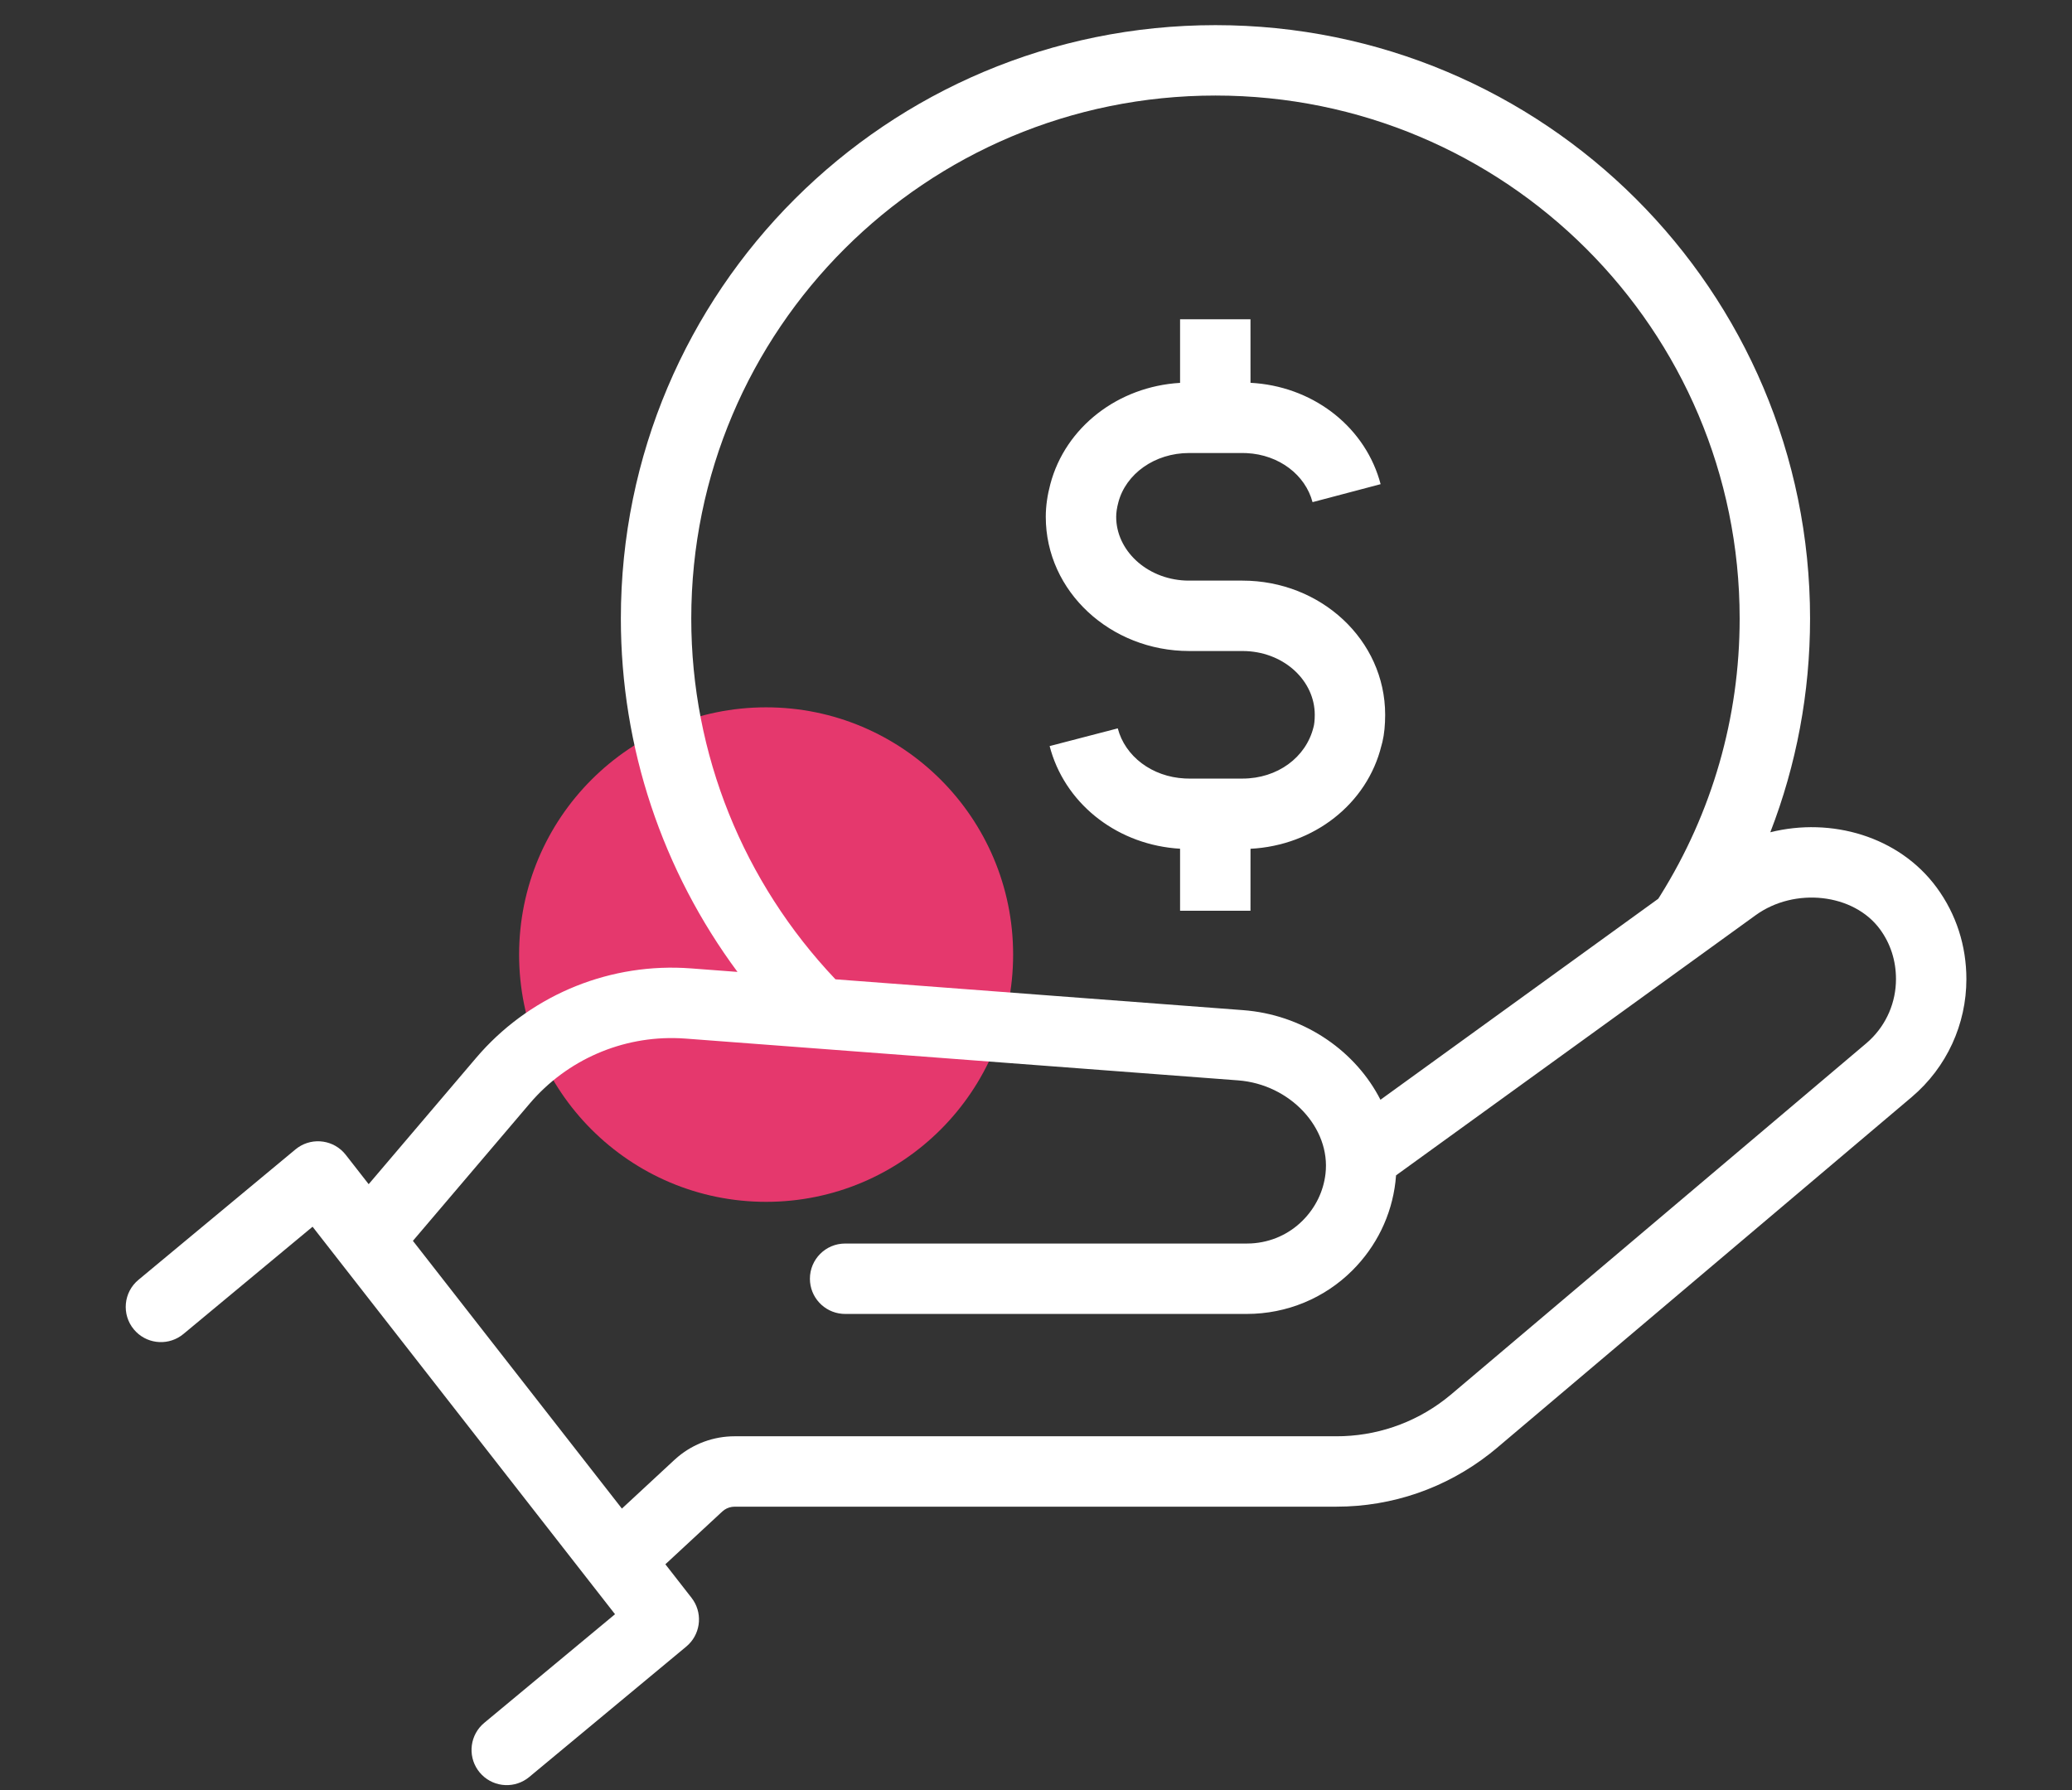 <?xml version="1.0" encoding="UTF-8"?> <svg xmlns="http://www.w3.org/2000/svg" xmlns:xlink="http://www.w3.org/1999/xlink" width="103px" height="89px" viewBox="0 0 103 89" version="1.1"><rect x="0" y="0" width="103" height="89" fill="#333333" stroke="none"/><title>Sponsorship Copy</title><g id="Sponsorship-Copy" stroke="none" stroke-width="1" fill="none" fill-rule="evenodd"><g id="Group-15" transform="translate(52, 45) scale(-1, 1) translate(-52, -45) translate(6.25, 1.25)"><path d="M71.945,46.209 C71.945,52.999 66.447,58.501 59.666,58.501 C52.886,58.501 47.387,52.999 47.387,46.209 C47.387,39.418 52.886,33.916 59.666,33.916 C66.447,33.916 71.945,39.418 71.945,46.209" id="Fill-1" fill="#E5386D"></path><path d="M37.329,-9.37916411e-13 C53.663,-9.37916411e-13 66.887,13.198 66.887,29.503 C66.887,35.936 64.81,42.046 61.089,47.07 L63.4,46.895 C67.35,46.595 71.207,48.145 73.847,51.075 L74.084,51.346 L79.423,57.623 L80.563,56.163 C81.137,55.428 82.178,55.278 82.931,55.795 L83.061,55.893 L90.868,62.379 C91.612,62.996 91.714,64.1 91.096,64.843 C90.513,65.545 89.496,65.675 88.759,65.167 L88.632,65.071 L82.212,59.738 L67.177,79.003 L73.678,84.404 C74.38,84.987 74.51,86.004 74.002,86.741 L73.906,86.868 C73.323,87.57 72.306,87.7 71.569,87.192 L71.442,87.096 L63.635,80.611 C62.95,80.042 62.807,79.058 63.278,78.323 L63.373,78.188 L64.674,76.52 L61.844,73.896 C61.711,73.773 61.544,73.693 61.367,73.667 L61.232,73.656 L31.315,73.656 C28.539,73.656 25.872,72.733 23.687,71.019 L23.392,70.781 L2.717,53.291 C0.971,51.811 5.20117283e-12,49.665 5.20117283e-12,47.428 C5.20117283e-12,45.78 0.5,44.203 1.479,42.872 C3.352,40.324 6.721,39.369 9.747,40.127 C8.451,36.78 7.771,33.194 7.771,29.503 C7.771,13.198 20.995,-9.37916411e-13 37.329,-9.37916411e-13 Z M4.298,44.946 C3.769,45.665 3.5,46.514 3.5,47.428 C3.5,48.571 3.964,49.668 4.805,50.465 L4.978,50.62 L25.644,68.101 C27.154,69.361 29.013,70.074 30.969,70.15 L31.315,70.156 L61.232,70.156 C62.261,70.156 63.255,70.517 64.044,71.172 L64.222,71.328 L66.835,73.751 L77.224,60.44 L71.418,53.614 C69.567,51.439 66.817,50.245 63.97,50.367 L63.665,50.385 L36.202,52.462 C33.617,52.659 31.594,54.829 31.859,57.106 C31.962,57.99 32.36,58.798 32.999,59.436 C33.674,60.11 34.57,60.514 35.548,60.568 L35.775,60.574 L55.739,60.574 C56.706,60.574 57.489,61.358 57.489,62.324 C57.489,63.242 56.782,63.995 55.883,64.068 L55.739,64.074 L35.775,64.074 C33.776,64.074 31.905,63.289 30.526,61.913 C29.334,60.723 28.577,59.187 28.382,57.509 C28.37,57.401 28.36,57.292 28.352,57.184 L10.48,44.253 C8.53,42.841 5.602,43.172 4.298,44.946 Z M37.329,3.5 C22.926,3.5 11.271,15.133 11.271,29.503 C11.271,34.443 12.648,39.16 15.21,43.263 L15.319,43.434 L29.127,53.426 C30.338,51.046 32.814,49.299 35.689,48.995 L35.937,48.972 L56.219,47.438 C60.786,42.62 63.387,36.267 63.387,29.503 C63.387,15.133 51.732,3.5 37.329,3.5 Z M39.088,14.623 L39.088,17.785 C42.164,17.965 44.787,19.979 45.538,22.821 C45.682,23.361 45.764,23.906 45.764,24.445 C45.764,28.166 42.533,31.116 38.637,31.116 L38.637,31.116 L35.986,31.116 L35.786,31.121 C33.863,31.213 32.393,32.622 32.393,34.287 C32.393,34.555 32.418,34.777 32.455,34.9 C32.826,36.407 34.248,37.458 35.986,37.458 L35.986,37.458 L38.637,37.458 L38.845,37.453 C40.49,37.373 41.825,36.346 42.185,34.961 L42.185,34.961 L45.572,35.842 L45.504,36.085 C44.674,38.837 42.106,40.77 39.088,40.945 L39.088,44.029 L35.588,44.029 L35.587,40.948 C32.448,40.786 29.791,38.725 29.078,35.818 L29.078,35.818 L29.029,35.634 C28.937,35.252 28.893,34.783 28.893,34.287 C28.893,30.565 32.094,27.616 35.986,27.616 L35.986,27.616 L38.637,27.616 L38.839,27.612 C40.772,27.519 42.264,26.101 42.264,24.445 C42.264,24.234 42.227,23.987 42.155,23.72 C41.783,22.311 40.354,21.272 38.637,21.272 L38.637,21.272 L35.986,21.272 L35.775,21.277 C34.164,21.358 32.861,22.36 32.503,23.715 L32.503,23.715 L29.119,22.821 L29.187,22.581 C30.023,19.848 32.582,17.938 35.587,17.782 L35.588,14.623 L39.088,14.623 Z" id="Combined-Shape" fill="#FFFFFF" fill-rule="nonzero"></path></g></g></svg> 